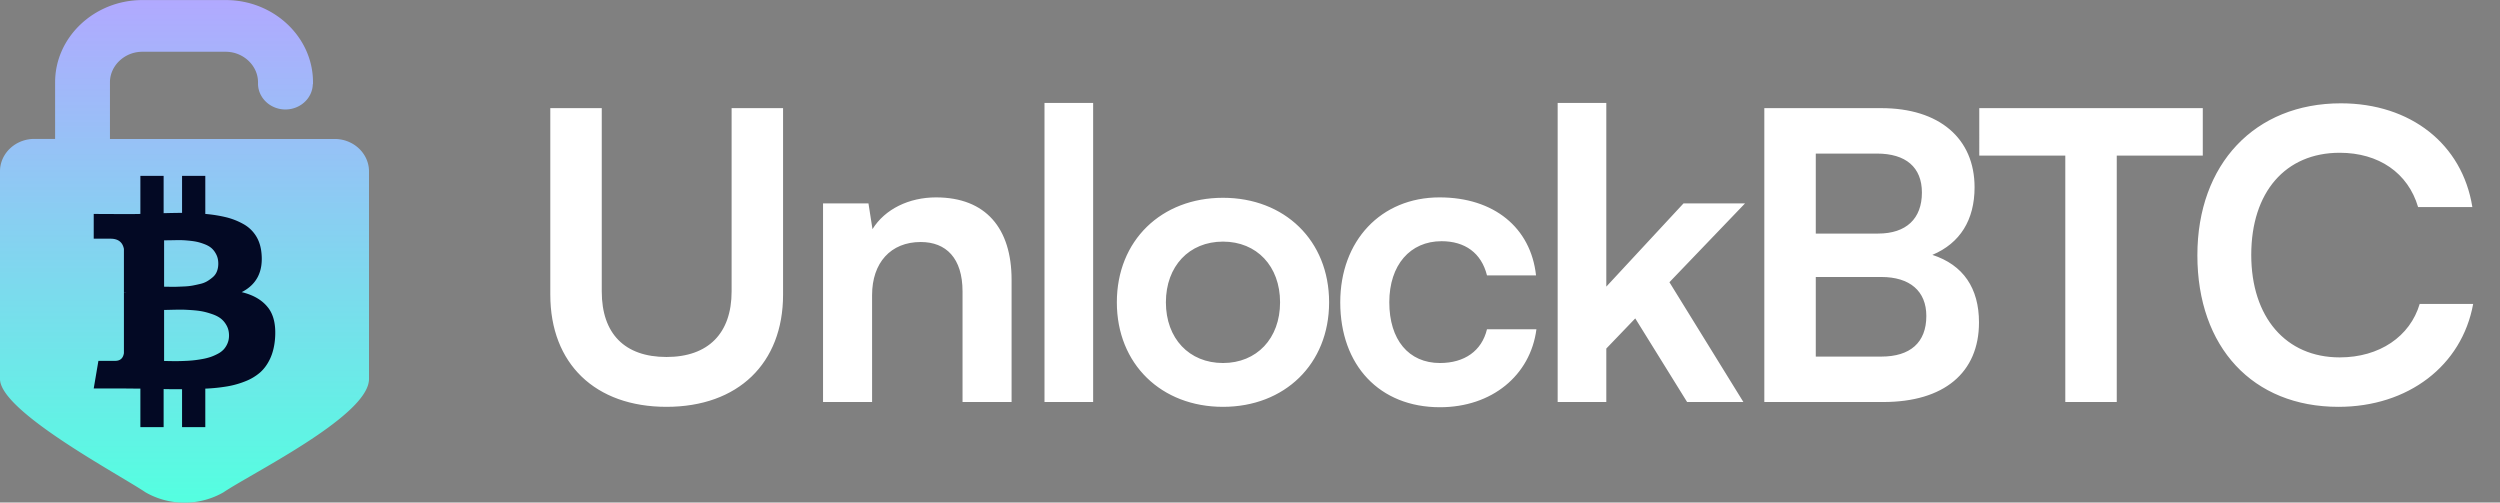 <svg xmlns="http://www.w3.org/2000/svg" fill="none" viewBox="0 0 199 40"><rect x="0" y="0" width="199" height="40" fill="#808080" stroke="none"/><g clip-path="url(#logo_svg__a)"><path fill="url(#logo_svg__b)" d="M24.915 6.545v.152l-.011.006h-.006c-.027 1.114-.995 2.011-2.18 2.011s-2.152-.902-2.18-2.011V6.55c0-1.327-1.169-2.43-2.576-2.43h-6.633c-1.408 0-2.577 1.103-2.577 2.43v4.512h17.886c1.506 0 2.734 1.158 2.734 2.577V30.17c0 2.277-5.671 5.554-9.253 7.623-.993.574-1.825 1.055-2.331 1.396a6.2 6.2 0 0 1-3.104.82 6.2 6.2 0 0 1-3.1-.82c-.429-.29-1.15-.721-2.03-1.248C6.037 35.84 0 32.227 0 30.166V13.634c0-1.419 1.229-2.577 2.735-2.577h1.652V6.545c0-3.593 3.126-6.54 6.948-6.54h6.632c3.822 0 6.948 2.941 6.948 6.54"></path><path fill="#030924" d="M21.342 24.493q-.696-.902-2.103-1.238 1.791-.914 1.575-3.102-.073-.792-.44-1.375a2.75 2.75 0 0 0-.991-.938 5.5 5.5 0 0 0-1.358-.54 11 11 0 0 0-1.683-.271V14h-1.85v2.945q-.482 0-1.467.024V14h-1.851v3.029q-.397.012-1.166.012L7.46 17.03V19h1.334q.914 0 1.07.817v3.45q.12 0 .192.012h-.192v4.832q-.097.613-.697.613H7.833l-.373 2.2h2.404q.228 0 .661.005.433.006.649.006V34h1.851v-3.029q.505.012 1.467.012V34h1.85v-3.065a14 14 0 0 0 1.75-.18 7 7 0 0 0 1.46-.415 4 4 0 0 0 1.165-.703q.468-.42.776-1.07.306-.649.39-1.503.157-1.67-.54-2.572m-8.281-5.361.475-.006.649-.012a7 7 0 0 1 .697.03q.439.036.74.096.3.06.66.198t.577.337.366.505.15.703q0 .337-.107.613-.108.276-.325.463a3.3 3.3 0 0 1-.445.324 2 2 0 0 1-.582.223q-.355.084-.62.132a5 5 0 0 1-.66.066q-.397.018-.601.024t-.56 0l-.414-.006zm5.054 8.185a1.7 1.7 0 0 1-.294.481 1.7 1.7 0 0 1-.475.36 4 4 0 0 1-.57.253 4.6 4.6 0 0 1-.668.168 9 9 0 0 1-1.388.15 16 16 0 0 1-1.214.012l-.445-.005v-4.063q.096 0 .57-.012.476-.012.776-.012t.83.036q.529.036.889.108t.787.222.692.367.444.553.18.77q0 .336-.114.612"></path></g><path fill="#fff" d="M43.804 23.456V8.608H47.9V23.2c0 3.36 1.824 5.216 5.152 5.216s5.184-1.888 5.184-5.216V8.608h4.096v14.848c0 5.472-3.584 8.928-9.28 8.928-5.664 0-9.248-3.424-9.248-8.928M69.418 32h-3.904V16.192h3.616l.32 2.048c.992-1.6 2.912-2.528 5.056-2.528 3.968 0 6.016 2.464 6.016 6.56V32h-3.904v-8.8c0-2.656-1.312-3.936-3.328-3.936-2.4 0-3.872 1.664-3.872 4.224zm17.596 0h-3.872V8.192h3.872zm1.887-7.936c0-4.928 3.552-8.32 8.448-8.32s8.448 3.392 8.448 8.32-3.552 8.32-8.448 8.32-8.448-3.392-8.448-8.32m3.904 0c0 2.88 1.856 4.832 4.544 4.832s4.544-1.952 4.544-4.832-1.856-4.832-4.544-4.832-4.544 1.952-4.544 4.832m13.879 0c0-4.896 3.232-8.352 7.904-8.352 4.32 0 7.264 2.4 7.68 6.208h-3.904c-.448-1.792-1.76-2.72-3.616-2.72-2.496 0-4.16 1.888-4.16 4.864s1.536 4.832 4.032 4.832c1.952 0 3.328-.96 3.744-2.688h3.936c-.48 3.68-3.552 6.208-7.68 6.208-4.8 0-7.936-3.328-7.936-8.352M127.862 32h-3.872V8.192h3.872v14.624l6.144-6.624h4.896l-6.016 6.272L138.774 32h-4.48l-4.128-6.656-2.304 2.4zm12.578 0V8.608h9.312c4.608 0 7.424 2.4 7.424 6.304 0 2.592-1.152 4.448-3.36 5.376 2.464.8 3.712 2.656 3.712 5.376 0 4-2.784 6.336-7.616 6.336zm8.96-19.776h-4.864v6.368h4.96c2.24 0 3.488-1.184 3.488-3.264 0-2.016-1.28-3.104-3.584-3.104m.352 9.824h-5.216v6.336h5.216c2.304 0 3.584-1.12 3.584-3.232 0-1.984-1.312-3.104-3.584-3.104m7.798-9.664V8.608h17.792v3.776h-6.848V32h-4.096V12.384zm28.593 20c-6.816 0-11.232-4.736-11.232-12.064 0-7.264 4.576-12.096 11.424-12.096 5.536 0 9.664 3.232 10.464 8.256h-4.32c-.8-2.72-3.136-4.32-6.24-4.32-4.32 0-7.04 3.136-7.04 8.128 0 4.96 2.752 8.16 7.04 8.16 3.168 0 5.6-1.664 6.368-4.256h4.256c-.896 4.928-5.184 8.192-10.72 8.192"></path><defs><linearGradient id="logo_svg__b" x1="0" x2="0" y1="0.005" y2="40.011" gradientUnits="userSpaceOnUse"><stop stop-color="#B1A9FF"></stop><stop offset="1" stop-color="#54FFE0"></stop></linearGradient><clipPath id="logo_svg__a"><path fill="#fff" d="M0 0h29.372v40H0z"></path></clipPath></defs></svg>